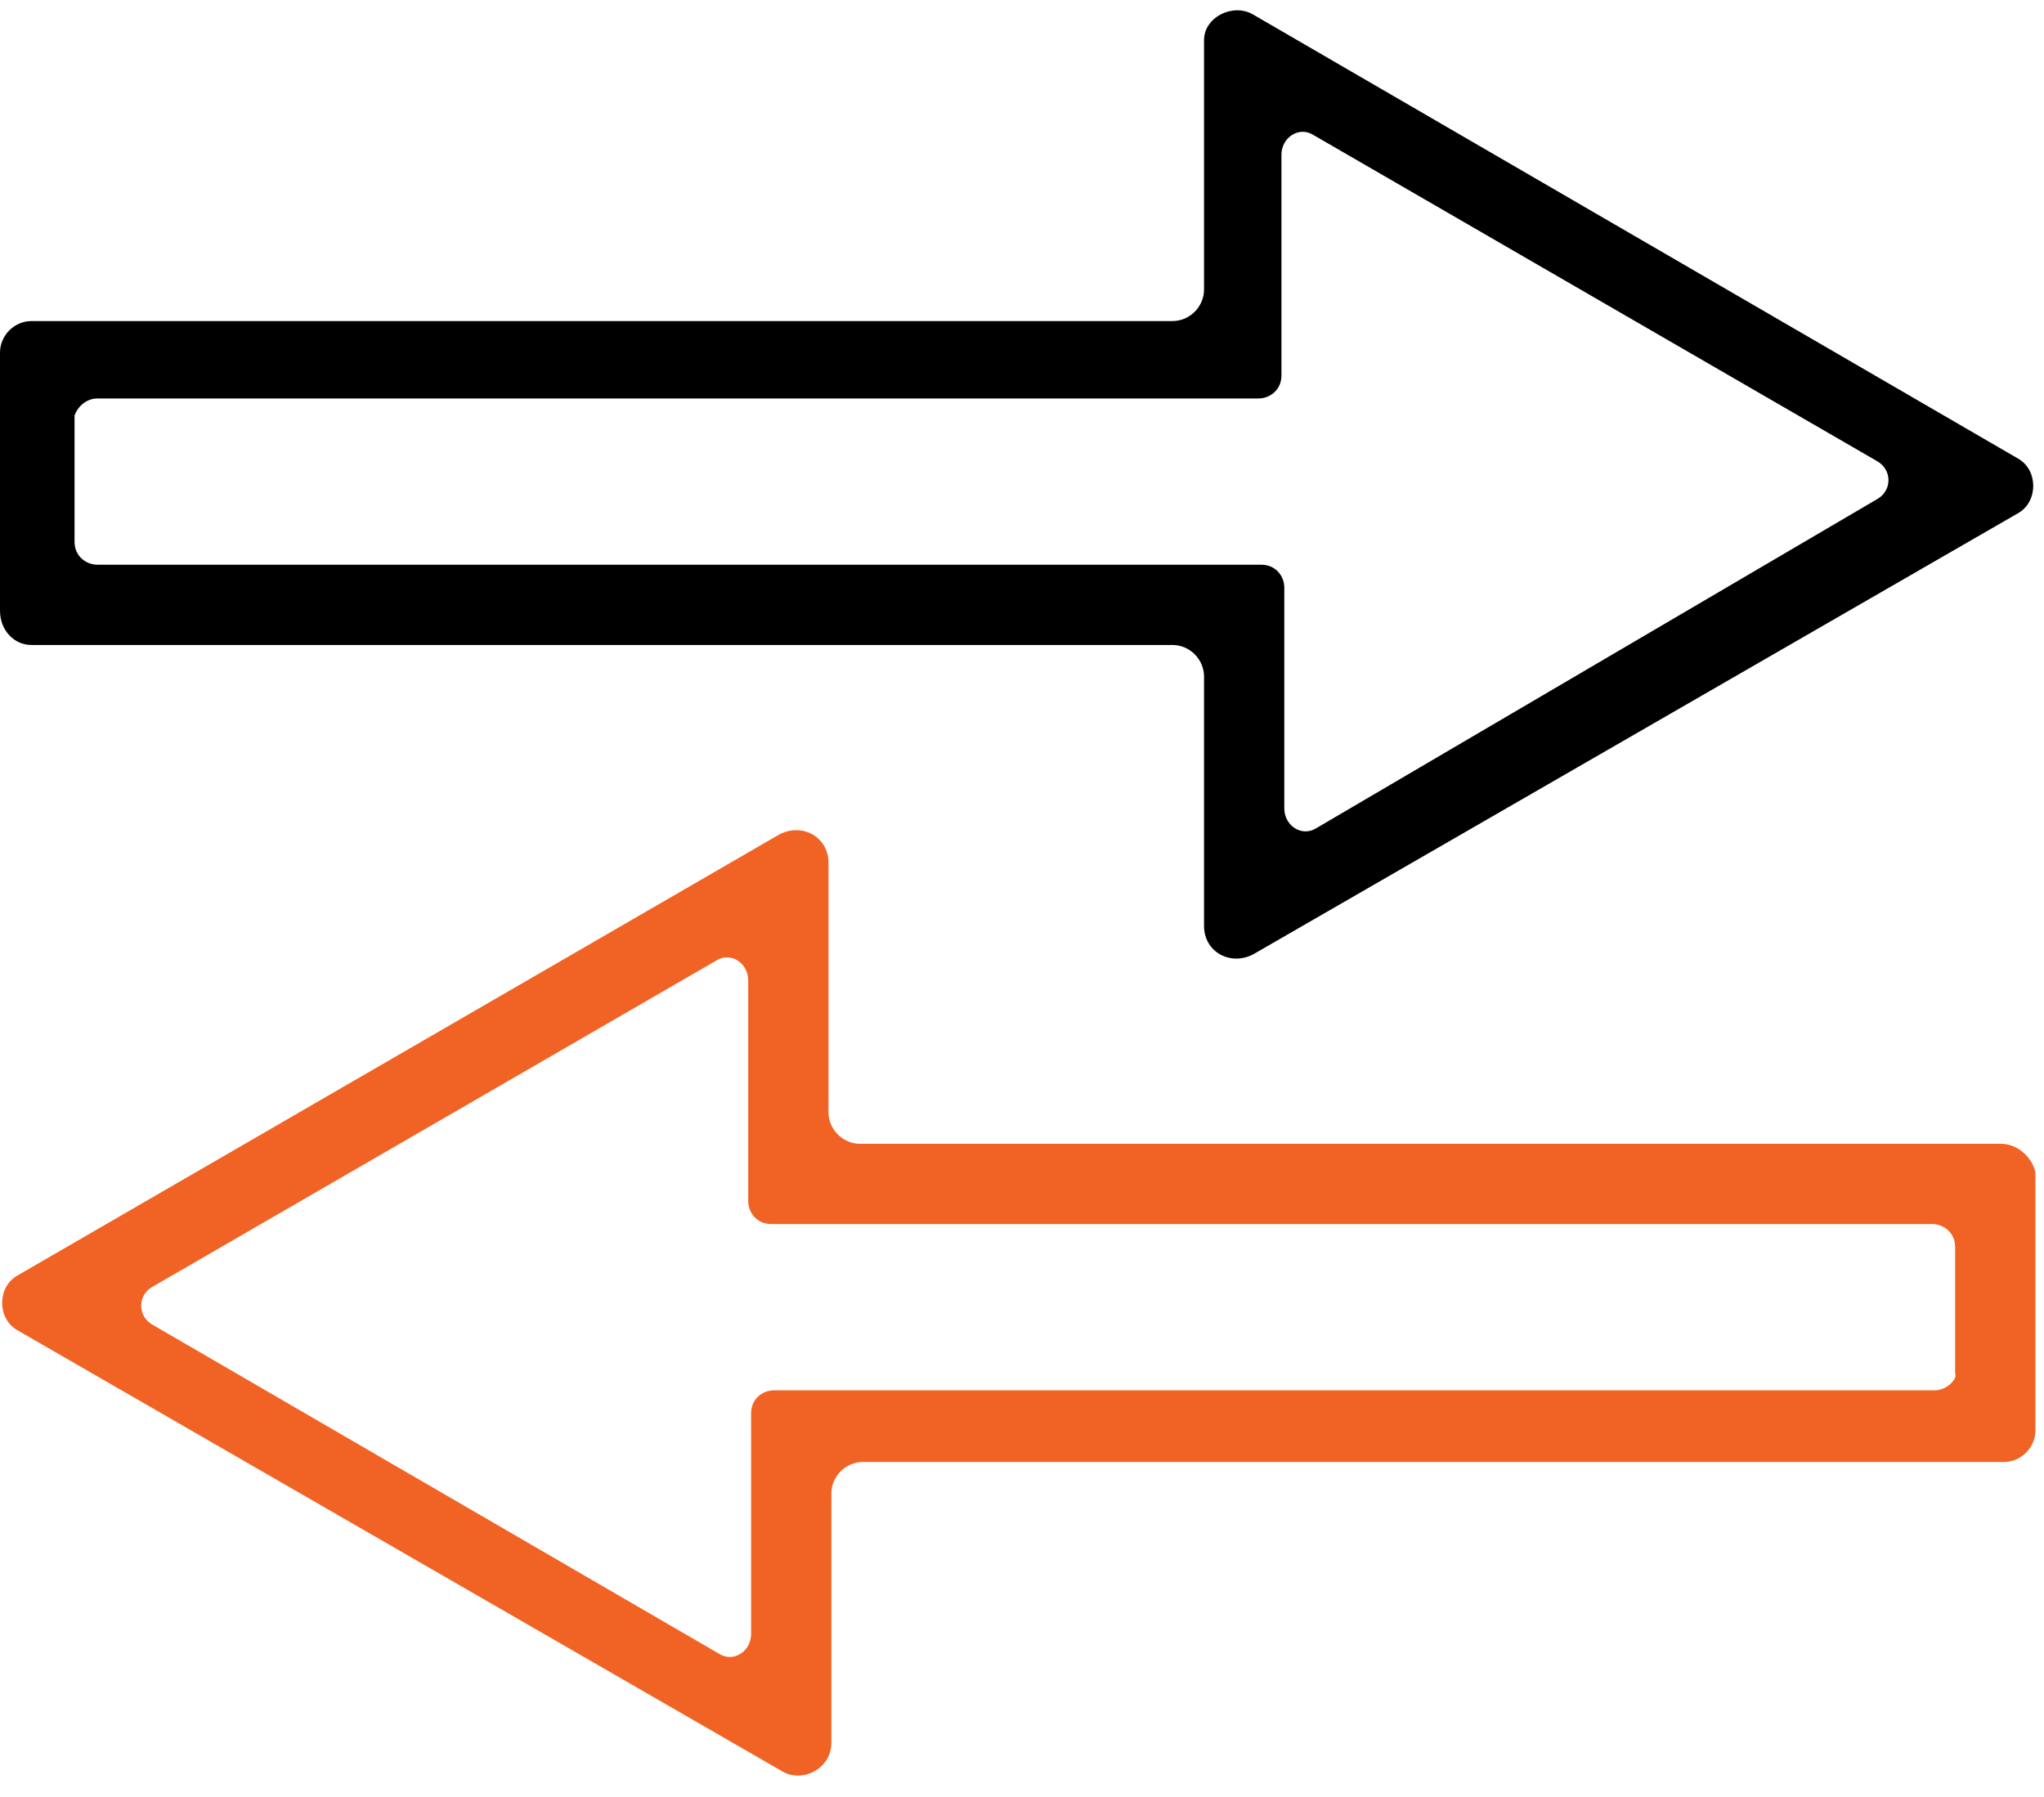 <svg version="1.1" id="Calque_1" xmlns="http://www.w3.org/2000/svg" x="0" y="0" viewBox="0 0 71.3 62.7" style="enable-background:new 0 0 71.3 62.7" xml:space="preserve"><style>.st1,.st2{fill-rule:evenodd;clip-rule:evenodd}.st2{fill:#f16324}</style><path d="M1.1 22.5h39.8c.6 0 1.1.5 1.1 1.1v8.7c0 .9.9 1.4 1.7 1l26.7-15.4c.7-.4.7-1.5 0-1.9L43.7.5c-.7-.4-1.7.1-1.7.9v8.7c0 .6-.5 1.1-1.1 1.1H1.1c-.6 0-1.1.5-1.1 1.1v9c0 .7.5 1.2 1.1 1.2zm2.3-8.6h40.5c.4 0 .8-.3.8-.8V5.4c0-.6.6-1 1.1-.7l19.7 11.4c.5.3.5 1 0 1.3L45.9 28.9c-.5.3-1.1-.1-1.1-.7v-7.7c0-.4-.3-.8-.8-.8H3.4c-.4 0-.8-.3-.8-.8v-4.4c.1-.3.4-.6.8-.6z"/><path d="M69.8 39.9H30c-.6 0-1.1-.5-1.1-1.1v-8.7c0-.9-.9-1.4-1.7-1L.6 44.5c-.7.4-.7 1.5 0 1.9l26.7 15.4c.7.4 1.7-.1 1.7-1v-8.7c0-.6.5-1.1 1.1-1.1h39.8c.6 0 1.1-.5 1.1-1.1v-9c-.1-.5-.6-1-1.2-1zm-2.3 8.6H27c-.4 0-.8.3-.8.8V57c0 .6-.6 1-1.1.7L5.3 46.2c-.5-.3-.5-1 0-1.3L25 33.5c.5-.3 1.1.1 1.1.7v7.7c0 .4.3.8.8.8h40.5c.4 0 .8.3.8.8v4.4c.1.2-.3.6-.7.6z" style="fill:#f16324"/></svg>